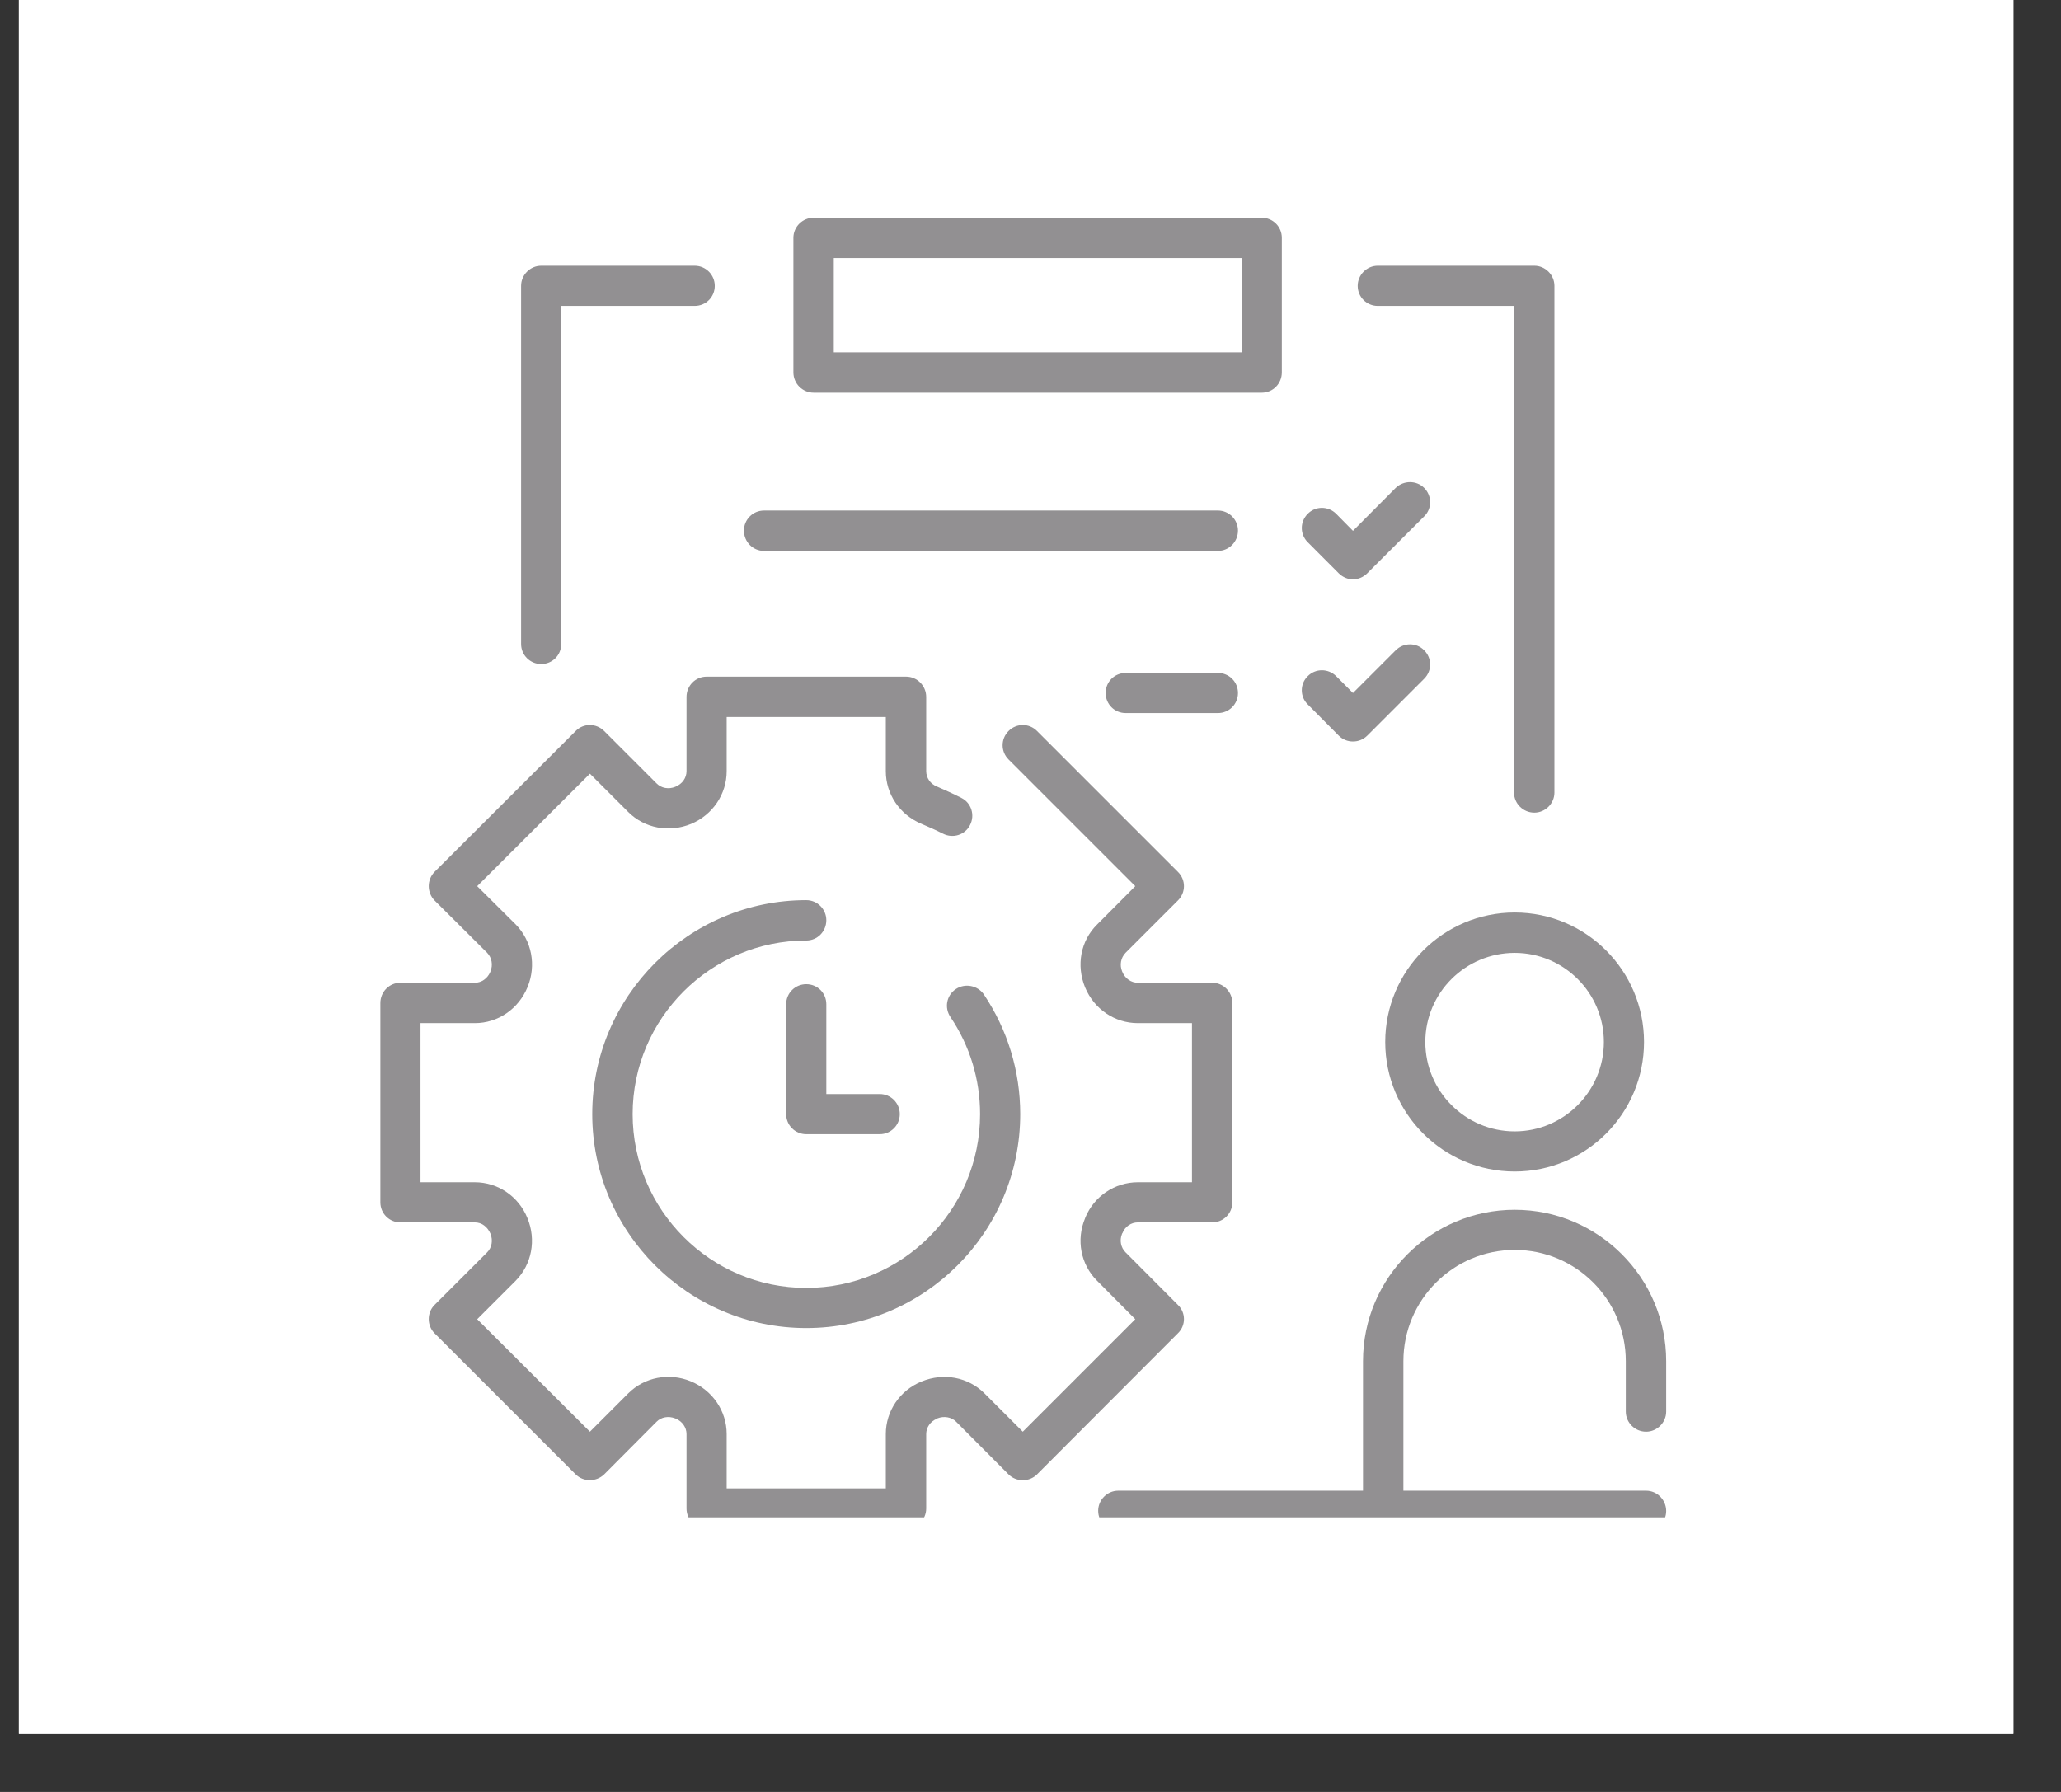 <svg xmlns="http://www.w3.org/2000/svg" xmlns:xlink="http://www.w3.org/1999/xlink" width="46" zoomAndPan="magnify" viewBox="0 0 34.5 30" height="40" preserveAspectRatio="xMidYMid meet" version="1.0"><rect x="0" y="0" width="34.5" height="30" fill="#333333" stroke="none"/><defs><clipPath id="f1826a08f2"><path d="M 0.316 0 L 33.703 0 L 33.703 29.031 L 0.316 29.031 Z M 0.316 0 " clip-rule="nonzero"/></clipPath><clipPath id="64100acea3"><path d="M 6.367 11 L 21 11 L 21 25.402 L 6.367 25.402 Z M 6.367 11 " clip-rule="nonzero"/></clipPath><clipPath id="ea20e4233b"><path d="M 18 20 L 28 20 L 28 25.402 L 18 25.402 Z M 18 20 " clip-rule="nonzero"/></clipPath><clipPath id="b296f43638"><path d="M 13 3.629 L 22 3.629 L 22 7 L 13 7 Z M 13 3.629 " clip-rule="nonzero"/></clipPath></defs><g clip-path="url(#f1826a08f2)"><path fill="#ffffff" d="M 0.316 0 L 33.703 0 L 33.703 29.031 L 0.316 29.031 Z M 0.316 0 " fill-opacity="1" fill-rule="nonzero"/><path fill="#ffffff" d="M 0.316 0 L 33.703 0 L 33.703 29.031 L 0.316 29.031 Z M 0.316 0 " fill-opacity="1" fill-rule="nonzero"/></g><path fill="#929092" d="M 13.496 15.07 C 11.523 15.07 9.914 16.68 9.914 18.652 C 9.914 20.629 11.523 22.234 13.496 22.234 C 15.473 22.234 17.078 20.629 17.078 18.652 C 17.078 17.934 16.867 17.242 16.469 16.648 C 16.363 16.496 16.152 16.457 16 16.559 C 15.844 16.664 15.805 16.871 15.91 17.027 C 16.234 17.508 16.406 18.07 16.406 18.652 C 16.406 20.258 15.102 21.562 13.496 21.562 C 11.895 21.562 10.59 20.258 10.59 18.652 C 10.59 17.051 11.895 15.746 13.496 15.746 C 13.684 15.746 13.832 15.594 13.832 15.406 C 13.832 15.223 13.684 15.07 13.496 15.07 Z M 13.496 15.07 " fill-opacity="1" fill-rule="nonzero"/><g clip-path="url(#64100acea3)"><path fill="#929092" d="M 19.719 21.848 L 18.84 20.965 C 18.762 20.887 18.738 20.766 18.781 20.66 C 18.781 20.656 18.785 20.648 18.789 20.645 C 18.832 20.535 18.934 20.465 19.047 20.465 L 20.293 20.465 C 20.477 20.465 20.629 20.316 20.629 20.129 L 20.629 16.793 C 20.629 16.605 20.477 16.453 20.293 16.453 L 19.047 16.453 C 18.934 16.453 18.832 16.383 18.785 16.266 C 18.738 16.156 18.762 16.035 18.84 15.953 L 19.719 15.074 C 19.852 14.941 19.852 14.73 19.719 14.598 L 17.359 12.238 C 17.227 12.105 17.016 12.105 16.883 12.238 C 16.75 12.371 16.75 12.582 16.883 12.715 L 19.004 14.836 L 18.363 15.48 C 18.09 15.75 18.012 16.16 18.164 16.531 C 18.316 16.895 18.66 17.129 19.047 17.129 L 19.953 17.129 L 19.953 19.793 L 19.047 19.793 C 18.66 19.793 18.316 20.027 18.168 20.383 C 18.168 20.387 18.164 20.395 18.164 20.395 C 18.012 20.758 18.09 21.168 18.363 21.441 L 19.004 22.086 L 17.121 23.969 L 16.48 23.328 C 16.207 23.055 15.797 22.977 15.426 23.129 C 15.062 23.277 14.828 23.625 14.828 24.008 L 14.828 24.918 L 12.164 24.918 L 12.164 24.008 C 12.164 23.625 11.93 23.277 11.562 23.125 C 11.199 22.977 10.789 23.055 10.516 23.328 L 9.875 23.969 L 7.988 22.086 L 8.633 21.441 C 8.902 21.168 8.98 20.758 8.828 20.391 C 8.68 20.027 8.332 19.793 7.949 19.793 L 7.039 19.793 L 7.039 17.129 L 7.949 17.129 C 8.332 17.129 8.68 16.895 8.832 16.523 C 8.98 16.16 8.902 15.75 8.633 15.477 L 7.988 14.836 L 9.875 12.953 L 10.516 13.594 C 10.789 13.867 11.199 13.945 11.57 13.793 C 11.93 13.641 12.164 13.297 12.164 12.91 L 12.164 12.004 L 14.828 12.004 L 14.828 12.91 C 14.828 13.297 15.062 13.641 15.426 13.793 C 15.547 13.844 15.668 13.898 15.785 13.957 C 15.953 14.043 16.156 13.977 16.238 13.812 C 16.324 13.645 16.258 13.441 16.094 13.359 C 15.957 13.289 15.82 13.227 15.684 13.168 C 15.574 13.125 15.504 13.023 15.504 12.91 L 15.504 11.668 C 15.504 11.48 15.352 11.328 15.168 11.328 L 11.828 11.328 C 11.641 11.328 11.492 11.48 11.492 11.668 L 11.492 12.91 C 11.492 13.023 11.422 13.125 11.305 13.172 C 11.191 13.219 11.07 13.195 10.992 13.117 L 10.113 12.238 C 9.98 12.105 9.766 12.105 9.637 12.238 L 7.273 14.598 C 7.145 14.73 7.145 14.941 7.273 15.074 L 8.156 15.953 C 8.234 16.035 8.254 16.156 8.211 16.262 C 8.211 16.266 8.207 16.273 8.207 16.273 C 8.16 16.383 8.059 16.453 7.949 16.453 L 6.703 16.453 C 6.516 16.453 6.367 16.605 6.367 16.793 L 6.367 20.129 C 6.367 20.316 6.516 20.465 6.703 20.465 L 7.949 20.465 C 8.059 20.465 8.16 20.535 8.211 20.656 C 8.254 20.766 8.234 20.887 8.156 20.965 L 7.273 21.848 C 7.145 21.977 7.145 22.191 7.273 22.32 L 9.637 24.684 C 9.766 24.812 9.98 24.812 10.113 24.684 L 10.992 23.801 C 11.07 23.723 11.191 23.703 11.301 23.746 C 11.301 23.746 11.309 23.75 11.312 23.75 C 11.422 23.797 11.492 23.898 11.492 24.008 L 11.492 25.254 C 11.492 25.441 11.641 25.59 11.828 25.59 L 15.168 25.59 C 15.352 25.59 15.504 25.441 15.504 25.254 L 15.504 24.008 C 15.504 23.898 15.574 23.797 15.68 23.754 C 15.68 23.75 15.691 23.746 15.691 23.746 C 15.801 23.703 15.926 23.723 16.004 23.801 L 16.883 24.684 C 16.945 24.746 17.031 24.781 17.121 24.781 C 17.211 24.781 17.297 24.746 17.359 24.684 L 19.719 22.32 C 19.852 22.191 19.852 21.977 19.719 21.848 Z M 19.719 21.848 " fill-opacity="1" fill-rule="nonzero"/></g><path fill="#929092" d="M 23.188 17.445 C 23.188 18.641 24.16 19.613 25.355 19.613 C 26.551 19.613 27.52 18.641 27.52 17.445 C 27.52 16.25 26.551 15.277 25.355 15.277 C 24.16 15.277 23.188 16.25 23.188 17.445 Z M 26.848 17.445 C 26.848 18.27 26.176 18.941 25.355 18.941 C 24.531 18.941 23.859 18.27 23.859 17.445 C 23.859 16.621 24.531 15.953 25.355 15.953 C 26.176 15.953 26.848 16.621 26.848 17.445 Z M 26.848 17.445 " fill-opacity="1" fill-rule="nonzero"/><g clip-path="url(#ea20e4233b)"><path fill="#929092" d="M 27.555 23.969 C 27.738 23.969 27.891 23.816 27.891 23.633 L 27.891 22.789 C 27.891 21.391 26.754 20.254 25.355 20.254 C 23.957 20.254 22.816 21.391 22.816 22.789 L 22.816 24.957 L 18.719 24.957 C 18.535 24.957 18.383 25.109 18.383 25.293 C 18.383 25.48 18.535 25.629 18.719 25.629 L 23.137 25.629 C 23.145 25.629 23.148 25.633 23.152 25.633 L 27.555 25.633 C 27.738 25.633 27.891 25.48 27.891 25.297 C 27.891 25.109 27.738 24.957 27.555 24.957 L 23.492 24.957 L 23.492 22.789 C 23.492 21.762 24.328 20.926 25.355 20.926 C 26.383 20.926 27.215 21.762 27.215 22.789 L 27.215 23.633 C 27.215 23.816 27.367 23.969 27.555 23.969 Z M 27.555 23.969 " fill-opacity="1" fill-rule="nonzero"/></g><path fill="#929092" d="M 9.059 11.117 C 9.246 11.117 9.395 10.969 9.395 10.781 L 9.395 5.121 L 11.629 5.121 C 11.816 5.121 11.965 4.973 11.965 4.785 C 11.965 4.602 11.816 4.449 11.629 4.449 L 9.059 4.449 C 8.875 4.449 8.723 4.602 8.723 4.785 L 8.723 10.781 C 8.723 10.969 8.875 11.117 9.059 11.117 Z M 9.059 11.117 " fill-opacity="1" fill-rule="nonzero"/><path fill="#929092" d="M 23.062 5.121 L 25.344 5.121 L 25.344 13.27 C 25.344 13.453 25.496 13.605 25.684 13.605 C 25.867 13.605 26.02 13.453 26.02 13.27 L 26.02 4.785 C 26.02 4.602 25.867 4.449 25.684 4.449 L 23.062 4.449 C 22.879 4.449 22.727 4.602 22.727 4.785 C 22.727 4.973 22.879 5.121 23.062 5.121 Z M 23.062 5.121 " fill-opacity="1" fill-rule="nonzero"/><g clip-path="url(#b296f43638)"><path fill="#929092" d="M 13.621 6.574 L 21.121 6.574 C 21.309 6.574 21.457 6.422 21.457 6.234 L 21.457 3.98 C 21.457 3.797 21.309 3.645 21.121 3.645 L 13.621 3.645 C 13.434 3.645 13.281 3.797 13.281 3.98 L 13.281 6.234 C 13.281 6.422 13.434 6.574 13.621 6.574 Z M 13.957 4.32 L 20.785 4.32 L 20.785 5.898 L 13.957 5.898 Z M 13.957 4.32 " fill-opacity="1" fill-rule="nonzero"/></g><path fill="#929092" d="M 13.496 16.477 C 13.312 16.477 13.16 16.625 13.16 16.812 L 13.16 18.652 C 13.16 18.84 13.312 18.988 13.496 18.988 L 14.727 18.988 C 14.91 18.988 15.062 18.84 15.062 18.652 C 15.062 18.465 14.91 18.316 14.727 18.316 L 13.832 18.316 L 13.832 16.812 C 13.832 16.625 13.684 16.477 13.496 16.477 Z M 13.496 16.477 " fill-opacity="1" fill-rule="nonzero"/><path fill="#929092" d="M 12.789 9.223 L 20.387 9.223 C 20.574 9.223 20.723 9.07 20.723 8.883 C 20.723 8.699 20.574 8.547 20.387 8.547 L 12.789 8.547 C 12.602 8.547 12.453 8.699 12.453 8.883 C 12.453 9.07 12.602 9.223 12.789 9.223 Z M 12.789 9.223 " fill-opacity="1" fill-rule="nonzero"/><path fill="#929092" d="M 20.387 11.266 L 18.844 11.266 C 18.656 11.266 18.508 11.414 18.508 11.602 C 18.508 11.789 18.656 11.938 18.844 11.938 L 20.387 11.938 C 20.574 11.938 20.723 11.789 20.723 11.602 C 20.723 11.414 20.574 11.266 20.387 11.266 Z M 20.387 11.266 " fill-opacity="1" fill-rule="nonzero"/><path fill="#929092" d="M 22.41 9.598 C 22.477 9.664 22.562 9.699 22.648 9.699 C 22.734 9.699 22.82 9.664 22.887 9.598 L 23.84 8.645 C 23.973 8.516 23.973 8.301 23.84 8.168 C 23.711 8.039 23.496 8.039 23.363 8.168 L 22.648 8.887 L 22.367 8.602 C 22.234 8.469 22.02 8.469 21.891 8.602 C 21.758 8.734 21.758 8.945 21.891 9.078 Z M 22.41 9.598 " fill-opacity="1" fill-rule="nonzero"/><path fill="#929092" d="M 22.41 12.316 C 22.477 12.383 22.562 12.414 22.648 12.414 C 22.734 12.414 22.82 12.383 22.887 12.316 L 23.84 11.363 C 23.973 11.23 23.973 11.02 23.84 10.887 C 23.711 10.754 23.496 10.754 23.363 10.887 L 22.648 11.602 L 22.367 11.32 C 22.234 11.188 22.02 11.188 21.891 11.32 C 21.758 11.449 21.758 11.664 21.891 11.793 Z M 22.41 12.316 " fill-opacity="1" fill-rule="nonzero"/></svg>